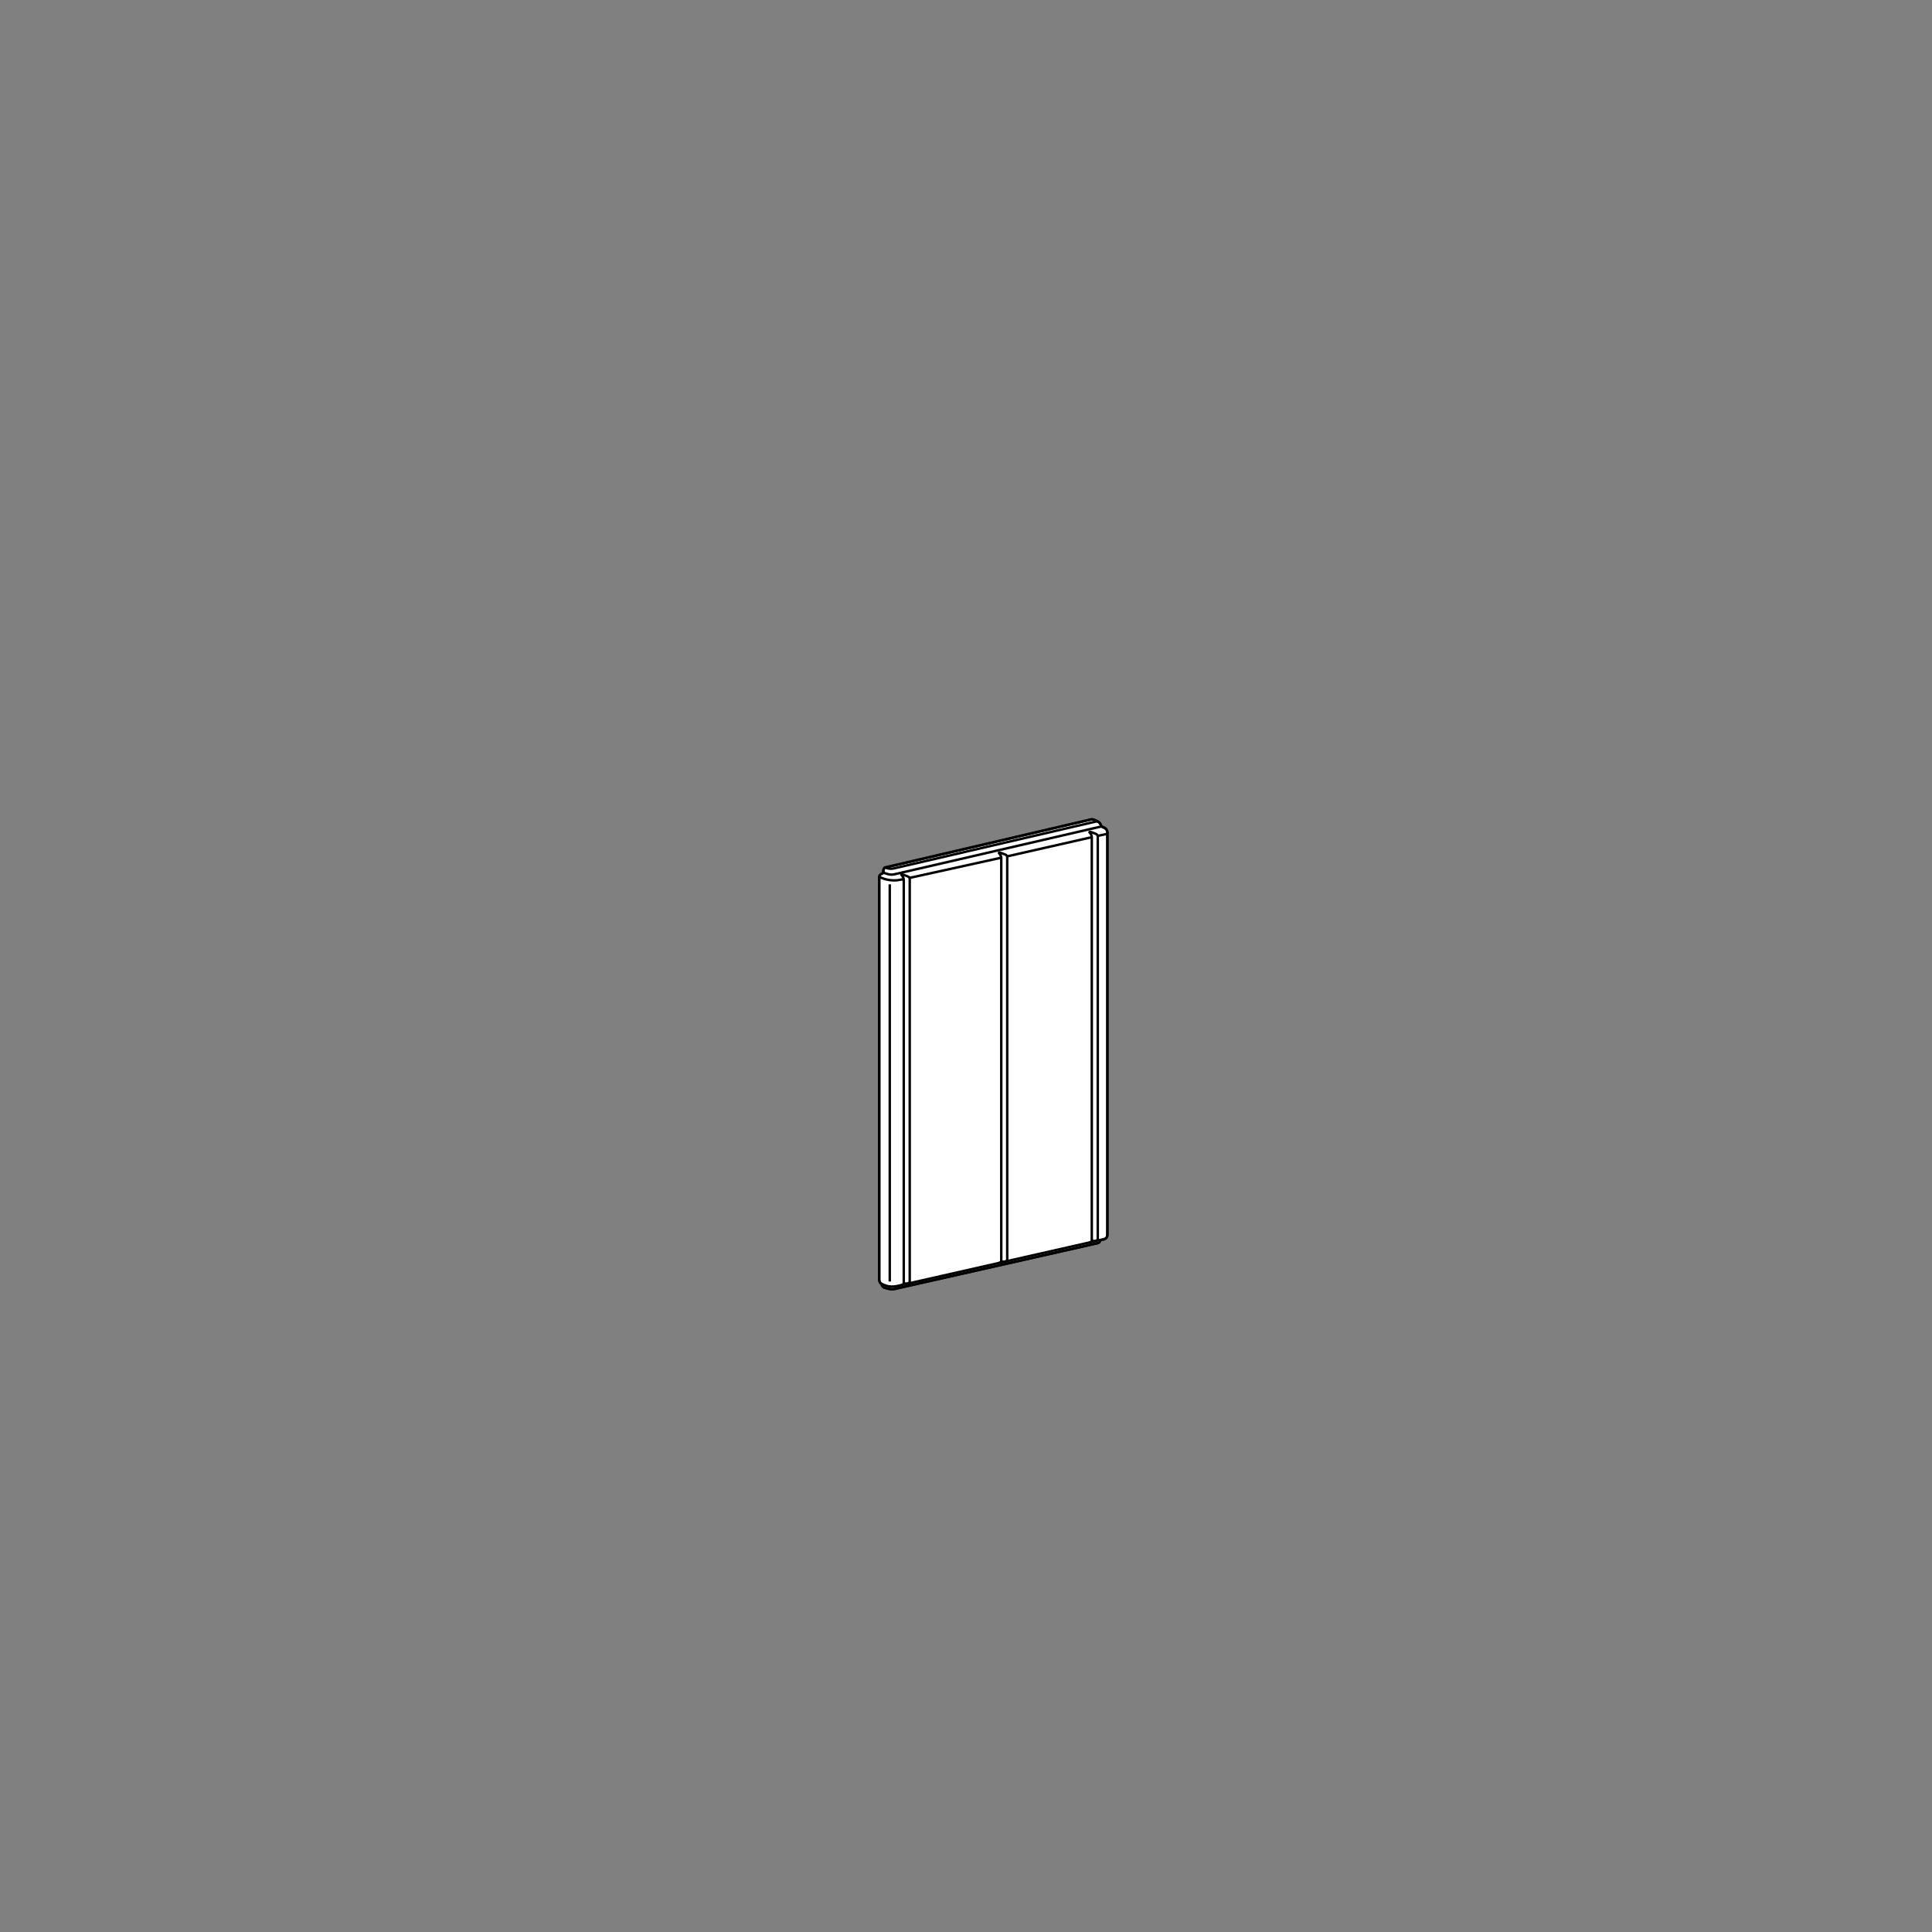 <?xml version="1.0" encoding="UTF-8" standalone="no"?>
<!-- Created with Inkscape (http://www.inkscape.org/) -->

<svg
   width="210mm"
   height="210mm"
   viewBox="0 0 210 210"
   version="1.1"
   id="svg5"
   xml:space="preserve"
   xmlns="http://www.w3.org/2000/svg"
   xmlns:svg="http://www.w3.org/2000/svg"><rect x="0" y="0" width="210" height="210" fill="#808080" stroke="none"/><defs
     id="defs2" /><g
     id="layer1"><g
       id="g11233"
       transform="translate(-309.8,-228.62)"
       style="stroke-width:0.265;stroke-dasharray:none"><path
         style="fill:#ffffff;stroke:#000000;stroke-width:0.265;stroke-dasharray:none"
         d="m 405.813,323.345 c -0.009,0.157 -0.048,0.23 -0.184,0.267 -0.185,0.057 -0.259,0.219 -0.264,0.377 v 43.724 c 0.013,0.218 0.054,0.363 0.291,0.493 0.043,0.023 0.038,0.244 0.223,0.366 l 0.809,0.173 c 0.346,0.003 0.572,-0.065 0.853,-0.136 l 21.557,-4.859 c 0.182,-0.058 0.246,-0.173 0.265,-0.329 l 0.366,-0.069 c 0.346,-0.086 0.44,-0.283 0.439,-0.533 v -43.533 c 0.034,-0.334 -0.079,-0.604 -0.483,-0.745 -0.139,-0.042 -0.192,-0.143 -0.249,-0.274 -0.043,-0.145 -0.2,-0.31 -0.41,-0.392 l -0.268,-0.112 c -0.122,-0.051 -0.246,-0.086 -0.344,-0.063 l -22.418,5.231 c -0.118,0.03 -0.172,0.19 -0.183,0.413 z"
         id="path356-5-9-9-3-0" /><path
         style="fill:none;stroke:#000000;stroke-width:0.265;stroke-dasharray:none"
         d="m 405.815,323.319 c -0.009,0.157 -0.048,0.23 -0.184,0.267 -0.185,0.057 -0.259,0.219 -0.264,0.377 v 43.724 c 0.016,0.257 0.069,0.414 0.439,0.561 l 0.205,0.078 c 0.375,0.156 0.845,0.17 1.23,0.095 l 22.49,-5.095 c 0.346,-0.086 0.44,-0.283 0.439,-0.533 v -43.533 c 0.034,-0.334 -0.079,-0.604 -0.483,-0.745 -0.139,-0.042 -0.192,-0.143 -0.249,-0.274 -0.043,-0.145 -0.2,-0.31 -0.41,-0.392 l -0.268,-0.112 c -0.122,-0.051 -0.246,-0.086 -0.344,-0.063 l -22.418,5.231 c -0.118,0.03 -0.172,0.19 -0.183,0.413 z"
         id="path356-5-9-9-3" /><path
         style="fill:none;stroke:#000000;stroke-width:0.265;stroke-dasharray:none"
         d="m 428.46,363.443 c 0.214,0.135 0.662,0.087 0.662,-0.181 v -43.715 c -10e-4,-0.158 -0.097,-0.249 -0.243,-0.304 l -0.481,-0.18 c -0.107,-0.05 -0.233,-0.014 -0.164,0.048 0.131,0.123 0.224,0.296 0.24,0.525 v 43.752 c -0.001,0.142 -0.057,0.244 -0.258,0.281"
         id="path3247-37-7-2-5" /><path
         style="fill:none;stroke:#000000;stroke-width:0.265;stroke-dasharray:none"
         d="m 418.619,365.695 c 0.214,0.135 0.662,0.087 0.662,-0.181 v -43.715 c -10e-4,-0.158 -0.097,-0.249 -0.243,-0.304 l -0.481,-0.18 c -0.107,-0.05 -0.233,-0.013 -0.164,0.049 0.131,0.123 0.224,0.296 0.24,0.525 v 43.725 c -10e-4,0.142 -0.056,0.246 -0.257,0.283"
         id="path3247-3-7-2-5-0" /><path
         style="fill:none;stroke:#000000;stroke-width:0.265;stroke-dasharray:none"
         d="m 408.021,368.07 c 0.214,0.135 0.662,0.087 0.662,-0.181 v -43.715 c -0.001,-0.158 -0.097,-0.249 -0.243,-0.304 l -0.481,-0.18 c -0.107,-0.05 -0.233,-0.013 -0.164,0.048 0.131,0.123 0.224,0.296 0.24,0.525 v 43.76 c -10e-4,0.142 -0.058,0.24 -0.259,0.277"
         id="path3247-35-6-7-0-3" /><path
         style="fill:none;stroke:#000000;stroke-width:0.265;stroke-dasharray:none"
         d="m 429.358,363.406 c 0.007,0.117 0.009,0.259 -0.234,0.33 l -22.088,4.989 c -0.238,0.054 -0.604,0.026 -0.892,-0.068 -0.416,-0.136 -0.506,-0.253 -0.499,-0.459"
         id="path3284-4-5-6-6" /><path
         style="fill:none;stroke:#000000;stroke-width:0.265;stroke-dasharray:none"
         d="m 429.553,318.444 -22.579,5.218 c -0.266,0.052 -0.494,0.03 -0.801,-0.07 l -0.386,-0.12"
         id="path3286-7-5-8-0" /><path
         style="fill:none;stroke:#000000;stroke-width:0.265;stroke-dasharray:none"
         d="m 429.083,317.879 -22.169,5.145 c -0.266,0.052 -0.494,0.03 -0.801,-0.07 l -0.15,-0.044"
         id="path3286-2-4-0-6-5" /><path
         style="fill:none;stroke:#000000;stroke-width:0.265;stroke-dasharray:none"
         d="m 430.185,319.251 -1.075,0.223 m -0.648,0.147 -9.207,2.086 m -0.625,0.142 -9.982,2.199 m -0.625,0.142 -0.314,0.044 c -0.646,0.157 -1.415,0.083 -2.071,-0.186 l -0.263,-0.094"
         id="path3319-4-3-1-7" /><path
         style="fill:none;stroke:#000000;stroke-width:0.265;stroke-dasharray:none"
         d="M 406.513,367.915 V 324.747"
         id="path3321-4-4-0-2" /></g><g
       id="g3482-0-4"
       transform="translate(-179.553,313.845)" /><g
       id="g3034-4-0"
       transform="translate(6.087,395.939)" /><g
       id="g7544"
       style="stroke-width:0.132;stroke-dasharray:none"
       transform="translate(1182.695,-407.526)"><g
         id="g1"
         transform="translate(-268.509,-42.157)"><g
           id="g5324-7-9"
           transform="translate(-592.784,-11.304)"
           style="stroke:#000000;stroke-width:0.132;stroke-dasharray:none" /></g></g><g
       id="g11221-3"
       transform="translate(119.047,-167.119)"
       style="stroke-width:0.265;stroke-dasharray:none" /><g
       id="g3482-0-4-6"
       transform="translate(2631.406,-312.5)" /><g
       id="g3034-4-0-4"
       transform="translate(2817.046,-230.406)" /></g></svg>
